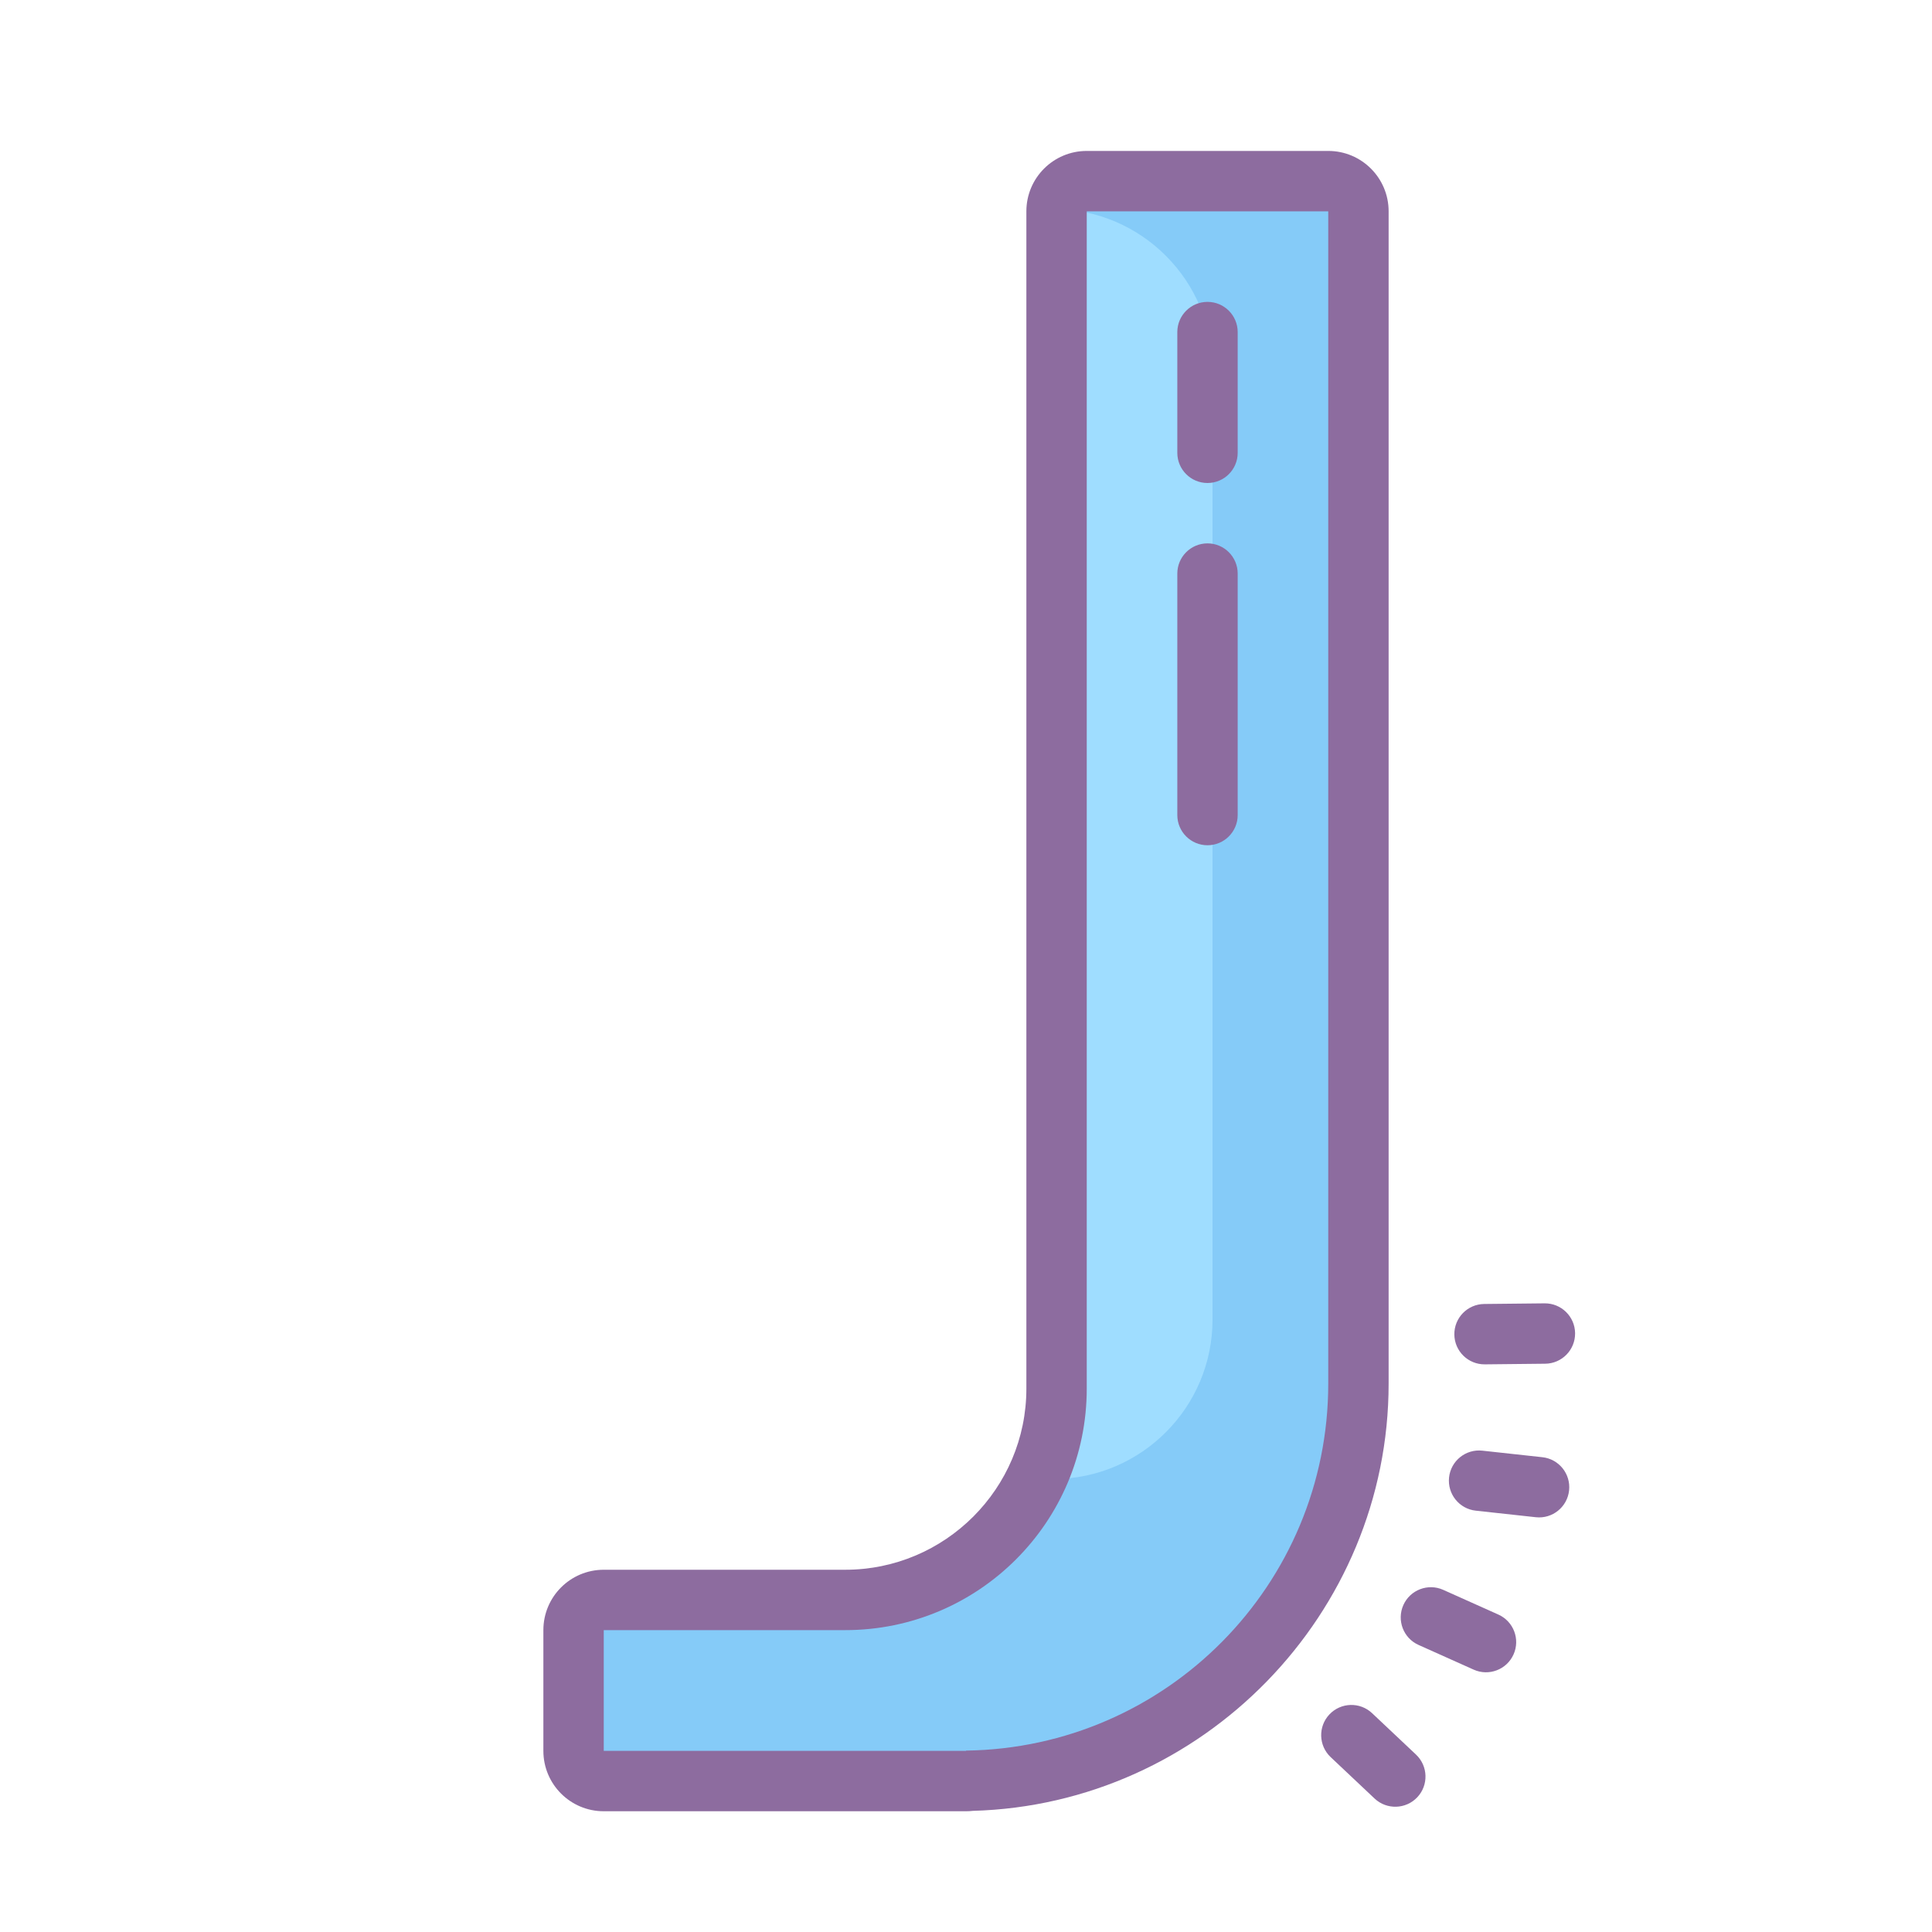 <svg xmlns="http://www.w3.org/2000/svg" viewBox="0 0 64 64" width="64" height="64">
 <path fill="#8D6C9F" d="M52.177,44.164c-0.006-0.552-0.458-0.995-1.011-0.989l-2,0.021c-0.552,0.006-0.995,0.458-0.989,1.011 c0.006,0.552,0.458,0.995,1.011,0.989l2-0.021C51.74,45.169,52.183,44.716,52.177,44.164z M51.978,49.374 c0.06-0.549-0.337-1.043-0.886-1.102l-1.988-0.217c-0.549-0.06-1.043,0.337-1.102,0.886s0.337,1.043,0.886,1.102l1.988,0.217 C51.425,50.32,51.918,49.923,51.978,49.374z M50.138,54.805c0.226-0.504,0-1.096-0.504-1.321l-1.825-0.818 c-0.504-0.226-1.096,0-1.321,0.504s0,1.096,0.504,1.321l1.825,0.818C49.321,55.535,49.913,55.309,50.138,54.805z M46.949,59.537 c0.379-0.402,0.36-1.035-0.042-1.414l-1.455-1.372c-0.402-0.379-1.035-0.36-1.414,0.042s-0.36,1.035,0.042,1.414l1.455,1.372 C45.937,59.957,46.57,59.938,46.949,59.537z"/>
 <path fill="#85CBF8" d="M20,59c-0.553,0-1-0.448-1-1v-4c0-0.552,0.447-1,1-1h8c3.859,0,7-3.14,7-7V7c0-0.552,0.447-1,1-1h8 c0.553,0,1,0.448,1,1v38.833c0,7.113-5.754,12.987-12.854,13.156C32.099,58.996,32.05,59,32,59H20z"/>
 <path fill="#9FDDFF" d="M34.917,6.921v42.075c2.903-0.023,5.25-2.379,5.25-5.287v-31.5 C40.167,9.3,37.819,6.944,34.917,6.921z"/>
 <path fill="#8D6C9F" d="M40,16c-0.552,0-1-0.448-1-1v-4c0-0.552,0.448-1,1-1s1,0.448,1,1v4C41,15.552,40.552,16,40,16z M40,28c-0.552,0-1-0.448-1-1v-8c0-0.552,0.448-1,1-1s1,0.448,1,1v8C41,27.552,40.552,28,40,28z"/>
 <path fill="#8D6C9F" d="M44,7v25v10v3.833c0,6.663-5.358,12.068-12,12.158V58h-0.167H26h-6v-4h6h2c4.418,0,8-3.582,8-8V32 v-4V7H44 M44,5h-8c-1.105,0-2,0.895-2,2v21v4v14c0,3.308-2.692,6-6,6h-2h-6c-1.105,0-2,0.895-2,2v4c0,1.105,0.895,2,2,2h6h5.833H32 c0.077,0,0.152-0.004,0.227-0.013C39.84,59.777,46,53.469,46,45.833V42V32V7C46,5.895,45.105,5,44,5L44,5z"/>
</svg>

